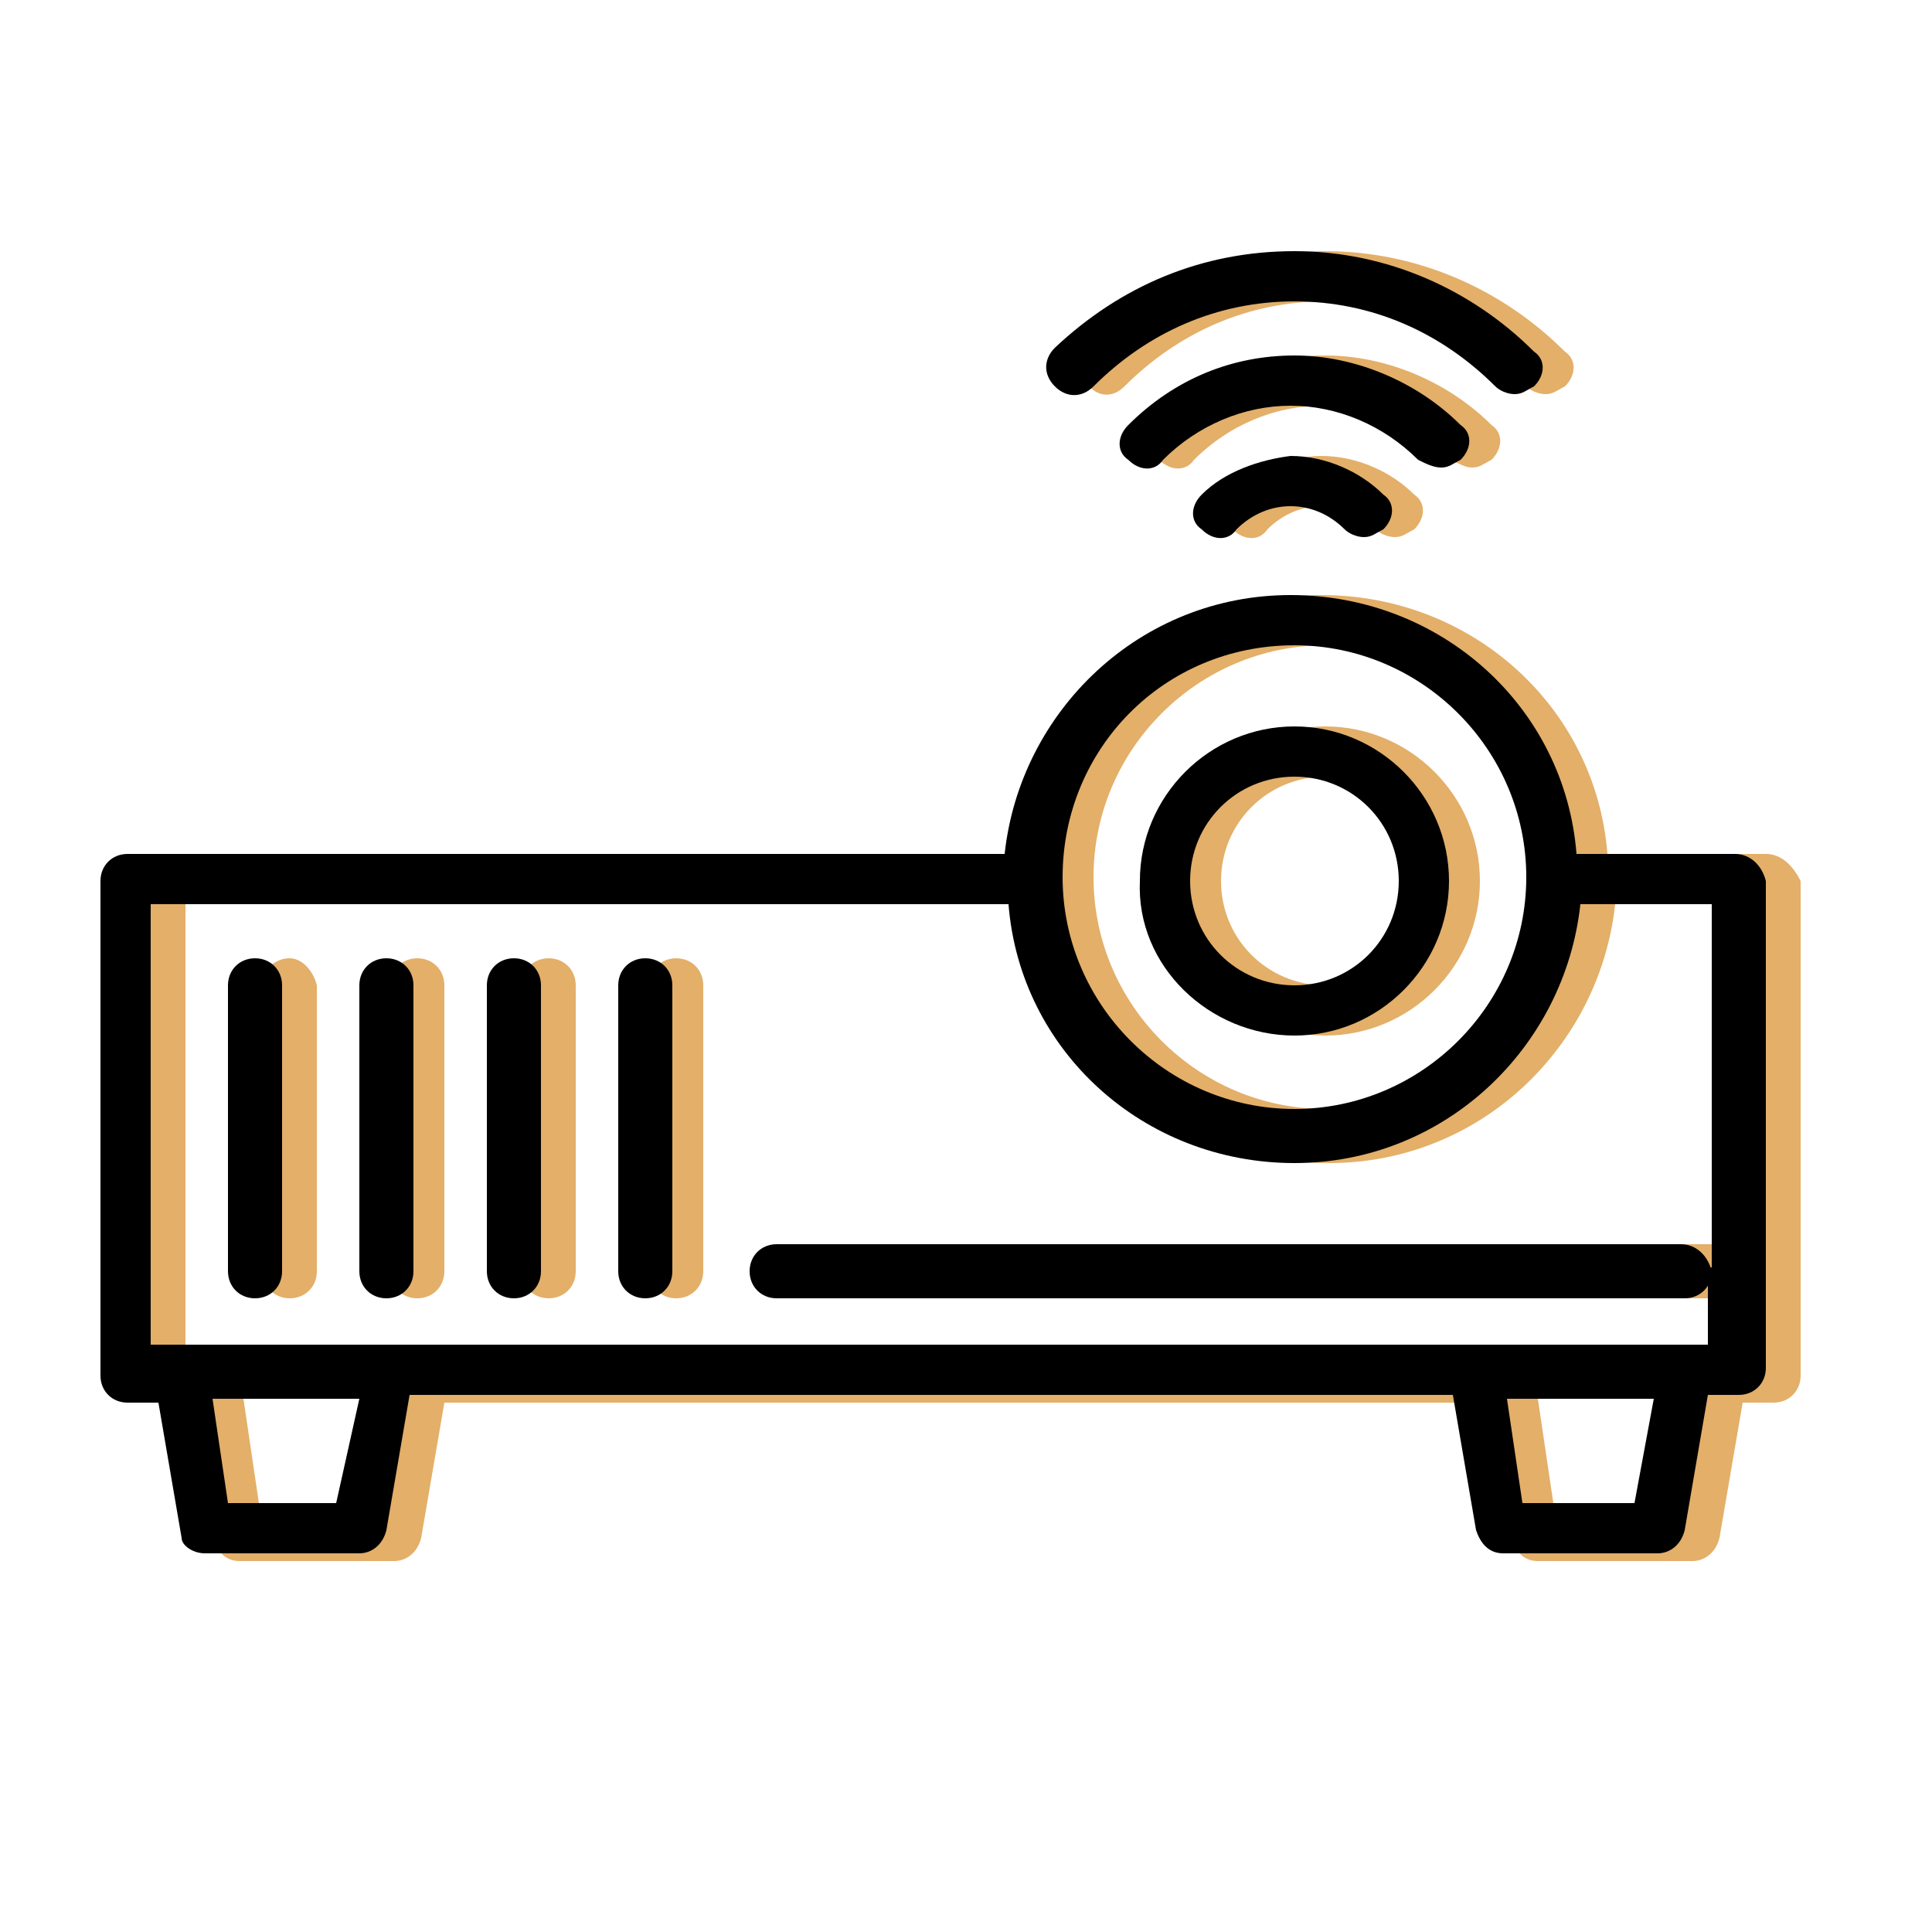 <svg xmlns="http://www.w3.org/2000/svg" xmlns:xlink="http://www.w3.org/1999/xlink" id="Layer_1" x="0px" y="0px" viewBox="0 0 50 50" style="enable-background:new 0 0 50 50;" xml:space="preserve"><style type="text/css">	.st0{fill:#E3AF69;}	.st1{stroke:#000000;stroke-width:0.5;stroke-miterlimit:10;}	.st2{stroke:#000000;stroke-width:0.25;stroke-miterlimit:10;}	.st3{fill:none;}	.st4{fill-rule:evenodd;clip-rule:evenodd;fill:#E3AF69;}	.st5{fill-rule:evenodd;clip-rule:evenodd;}</style><g>	<g>		<path class="st0" d="M45.7,22.1h-4.1c-0.3-3.8-3.5-6.7-7.4-6.7s-7,3-7.4,6.7H4.1c-0.4,0-0.7,0.3-0.7,0.7v12.8   c0,0.4,0.3,0.7,0.7,0.7h0.8l0.6,3.5c0.1,0.3,0.3,0.6,0.7,0.6h4c0.3,0,0.6-0.2,0.7-0.6l0.6-3.5h27l0.6,3.5c0.1,0.3,0.3,0.6,0.7,0.6   h4c0.3,0,0.6-0.2,0.7-0.6l0.6-3.5h0.8c0.4,0,0.7-0.3,0.7-0.7V22.8C46.4,22.4,46.1,22.1,45.7,22.1z M34.3,16.7c3.3,0,6,2.7,6,6   s-2.7,6-6,6s-6-2.7-6-6S31,16.7,34.3,16.7z M9.6,38.9H6.7l-0.4-2.7H10L9.6,38.9z M43.1,38.9h-2.9l-0.4-2.7h3.8L43.1,38.9z    M45.1,32.8v2h-0.7H39H10.8H5.5H4.8V23.4H27c0.3,3.8,3.5,6.7,7.4,6.7s7-3,7.4-6.7h3.4V32.8z"></path>		<path class="st0" d="M34.3,26.8c2.2,0,4-1.8,4-4c0-2.2-1.8-4-4-4c-2.2,0-4,1.8-4,4C30.3,25,32.1,26.8,34.3,26.8z M34.3,20.1   c1.5,0,2.7,1.2,2.7,2.7s-1.2,2.7-2.7,2.7c-1.5,0-2.7-1.2-2.7-2.7S32.8,20.1,34.3,20.1z"></path>		<path class="st0" d="M7.5,24.8c-0.4,0-0.7,0.3-0.7,0.7v7.4c0,0.4,0.3,0.7,0.7,0.7c0.4,0,0.7-0.3,0.7-0.7v-7.4   C8.1,25.1,7.8,24.8,7.5,24.8z"></path>		<path class="st0" d="M10.8,24.8c-0.4,0-0.7,0.3-0.7,0.7v7.4c0,0.4,0.3,0.7,0.7,0.7c0.4,0,0.7-0.3,0.7-0.7v-7.4   C11.5,25.1,11.2,24.8,10.8,24.8z"></path>		<path class="st0" d="M14.2,24.8c-0.4,0-0.7,0.3-0.7,0.7v7.4c0,0.4,0.3,0.7,0.7,0.7c0.4,0,0.7-0.3,0.7-0.7v-7.4   C14.9,25.1,14.6,24.8,14.2,24.8z"></path>		<path class="st0" d="M17.5,24.8c-0.4,0-0.7,0.3-0.7,0.7v7.4c0,0.4,0.3,0.7,0.7,0.7c0.4,0,0.7-0.3,0.7-0.7v-7.4   C18.2,25.1,17.9,24.8,17.5,24.8z"></path>		<path class="st0" d="M44.4,32.2H20.9c-0.4,0-0.7,0.3-0.7,0.7c0,0.4,0.3,0.7,0.7,0.7h23.5c0.4,0,0.7-0.3,0.7-0.7   C45.1,32.5,44.8,32.2,44.4,32.2z"></path>		<path class="st0" d="M31.9,12.8c-0.3,0.3-0.3,0.7,0,0.9c0.3,0.3,0.7,0.3,0.9,0c0.4-0.4,0.9-0.6,1.4-0.6s1,0.2,1.4,0.6   c0.1,0.1,0.3,0.2,0.5,0.2c0.2,0,0.3-0.1,0.5-0.2c0.3-0.3,0.3-0.7,0-0.9c-0.6-0.6-1.5-1-2.4-1S32.6,12.2,31.9,12.8z"></path>		<path class="st0" d="M38.1,12.1c0.2,0,0.3-0.1,0.5-0.2c0.3-0.3,0.3-0.7,0-0.9c-1.1-1.1-2.7-1.8-4.3-1.8c-1.6,0-3.1,0.6-4.3,1.8   c-0.3,0.3-0.3,0.7,0,0.9c0.3,0.3,0.7,0.3,0.9,0c0.9-0.9,2.1-1.4,3.3-1.4c1.3,0,2.4,0.5,3.3,1.4C37.8,12,37.9,12.1,38.1,12.1z"></path>		<path class="st0" d="M29.1,10c1.4-1.4,3.2-2.2,5.2-2.2c2,0,3.8,0.8,5.2,2.2c0.1,0.1,0.3,0.2,0.5,0.2c0.2,0,0.3-0.1,0.5-0.2   c0.3-0.3,0.3-0.7,0-0.9c-1.6-1.6-3.8-2.6-6.2-2.6S29.8,7.4,28.1,9c-0.3,0.3-0.3,0.7,0,0.9C28.4,10.3,28.8,10.3,29.1,10z"></path>	</g>	<g>		<path d="M44.9,22.1h-4.1c-0.3-3.8-3.5-6.7-7.4-6.7s-7,3-7.4,6.7H3.3c-0.4,0-0.7,0.3-0.7,0.7v12.8c0,0.4,0.3,0.7,0.7,0.7h0.8   l0.6,3.5C4.7,40,5,40.2,5.3,40.2h4c0.3,0,0.6-0.2,0.7-0.6l0.6-3.5h27l0.6,3.5c0.1,0.3,0.3,0.6,0.7,0.6h4c0.3,0,0.6-0.2,0.7-0.6   l0.6-3.5h0.8c0.4,0,0.7-0.3,0.7-0.7V22.8C45.6,22.4,45.3,22.1,44.9,22.1z M33.5,16.7c3.3,0,6,2.7,6,6s-2.7,6-6,6s-6-2.7-6-6   S30.1,16.7,33.5,16.7z M8.7,38.9H5.9l-0.4-2.7h3.8L8.7,38.9z M42.3,38.9h-2.9L39,36.2h3.8L42.3,38.9z M44.2,32.8v2h-0.7h-5.4H10   H4.6H3.9V23.4h22.2c0.3,3.8,3.5,6.7,7.4,6.7s7-3,7.4-6.7h3.4V32.8z"></path>		<path d="M33.5,26.8c2.2,0,4-1.8,4-4c0-2.2-1.8-4-4-4s-4,1.8-4,4C29.4,25,31.3,26.8,33.5,26.8z M33.5,20.1c1.5,0,2.7,1.2,2.7,2.7   s-1.2,2.7-2.7,2.7c-1.5,0-2.7-1.2-2.7-2.7S32,20.1,33.5,20.1z"></path>		<path d="M6.6,24.8c-0.4,0-0.7,0.3-0.7,0.7v7.4c0,0.4,0.3,0.7,0.7,0.7c0.4,0,0.7-0.3,0.7-0.7v-7.4C7.3,25.1,7,24.8,6.6,24.8z"></path>		<path d="M10,24.8c-0.4,0-0.7,0.3-0.7,0.7v7.4c0,0.4,0.3,0.7,0.7,0.7c0.4,0,0.7-0.3,0.7-0.7v-7.4C10.7,25.1,10.4,24.8,10,24.8z"></path>		<path d="M13.3,24.8c-0.4,0-0.7,0.3-0.7,0.7v7.4c0,0.4,0.3,0.7,0.7,0.7c0.4,0,0.7-0.3,0.7-0.7v-7.4C14,25.1,13.7,24.8,13.3,24.8z"></path>		<path d="M16.7,24.8c-0.4,0-0.7,0.3-0.7,0.7v7.4c0,0.4,0.3,0.7,0.7,0.7c0.4,0,0.7-0.3,0.7-0.7v-7.4C17.4,25.1,17.1,24.8,16.7,24.8z   "></path>		<path d="M43.5,32.2H20.1c-0.4,0-0.7,0.3-0.7,0.7c0,0.4,0.3,0.7,0.7,0.7h23.5c0.4,0,0.7-0.3,0.7-0.7C44.2,32.5,43.9,32.2,43.5,32.2   z"></path>		<path d="M31.1,12.8c-0.3,0.3-0.3,0.7,0,0.9c0.3,0.3,0.7,0.3,0.9,0c0.4-0.4,0.9-0.6,1.4-0.6c0.5,0,1,0.2,1.4,0.6   c0.1,0.1,0.3,0.2,0.5,0.2c0.2,0,0.3-0.1,0.5-0.2c0.3-0.3,0.3-0.7,0-0.9c-0.6-0.6-1.5-1-2.4-1C32.6,11.9,31.7,12.2,31.1,12.8z"></path>		<path d="M37.3,12.1c0.2,0,0.3-0.1,0.5-0.2c0.3-0.3,0.3-0.7,0-0.9c-1.1-1.1-2.7-1.8-4.3-1.8c-1.6,0-3.1,0.6-4.3,1.8   c-0.3,0.3-0.3,0.7,0,0.9c0.3,0.3,0.7,0.3,0.9,0c0.9-0.9,2.1-1.4,3.3-1.4s2.4,0.5,3.3,1.4C36.9,12,37.1,12.1,37.3,12.1z"></path>		<path d="M28.3,10c1.4-1.4,3.2-2.2,5.2-2.2s3.8,0.8,5.2,2.2c0.1,0.1,0.3,0.2,0.5,0.2c0.2,0,0.3-0.1,0.5-0.2c0.3-0.3,0.3-0.7,0-0.9   c-1.6-1.6-3.8-2.6-6.2-2.6S29,7.4,27.3,9C27,9.3,27,9.7,27.3,10C27.6,10.3,28,10.3,28.3,10z"></path>	</g></g></svg>